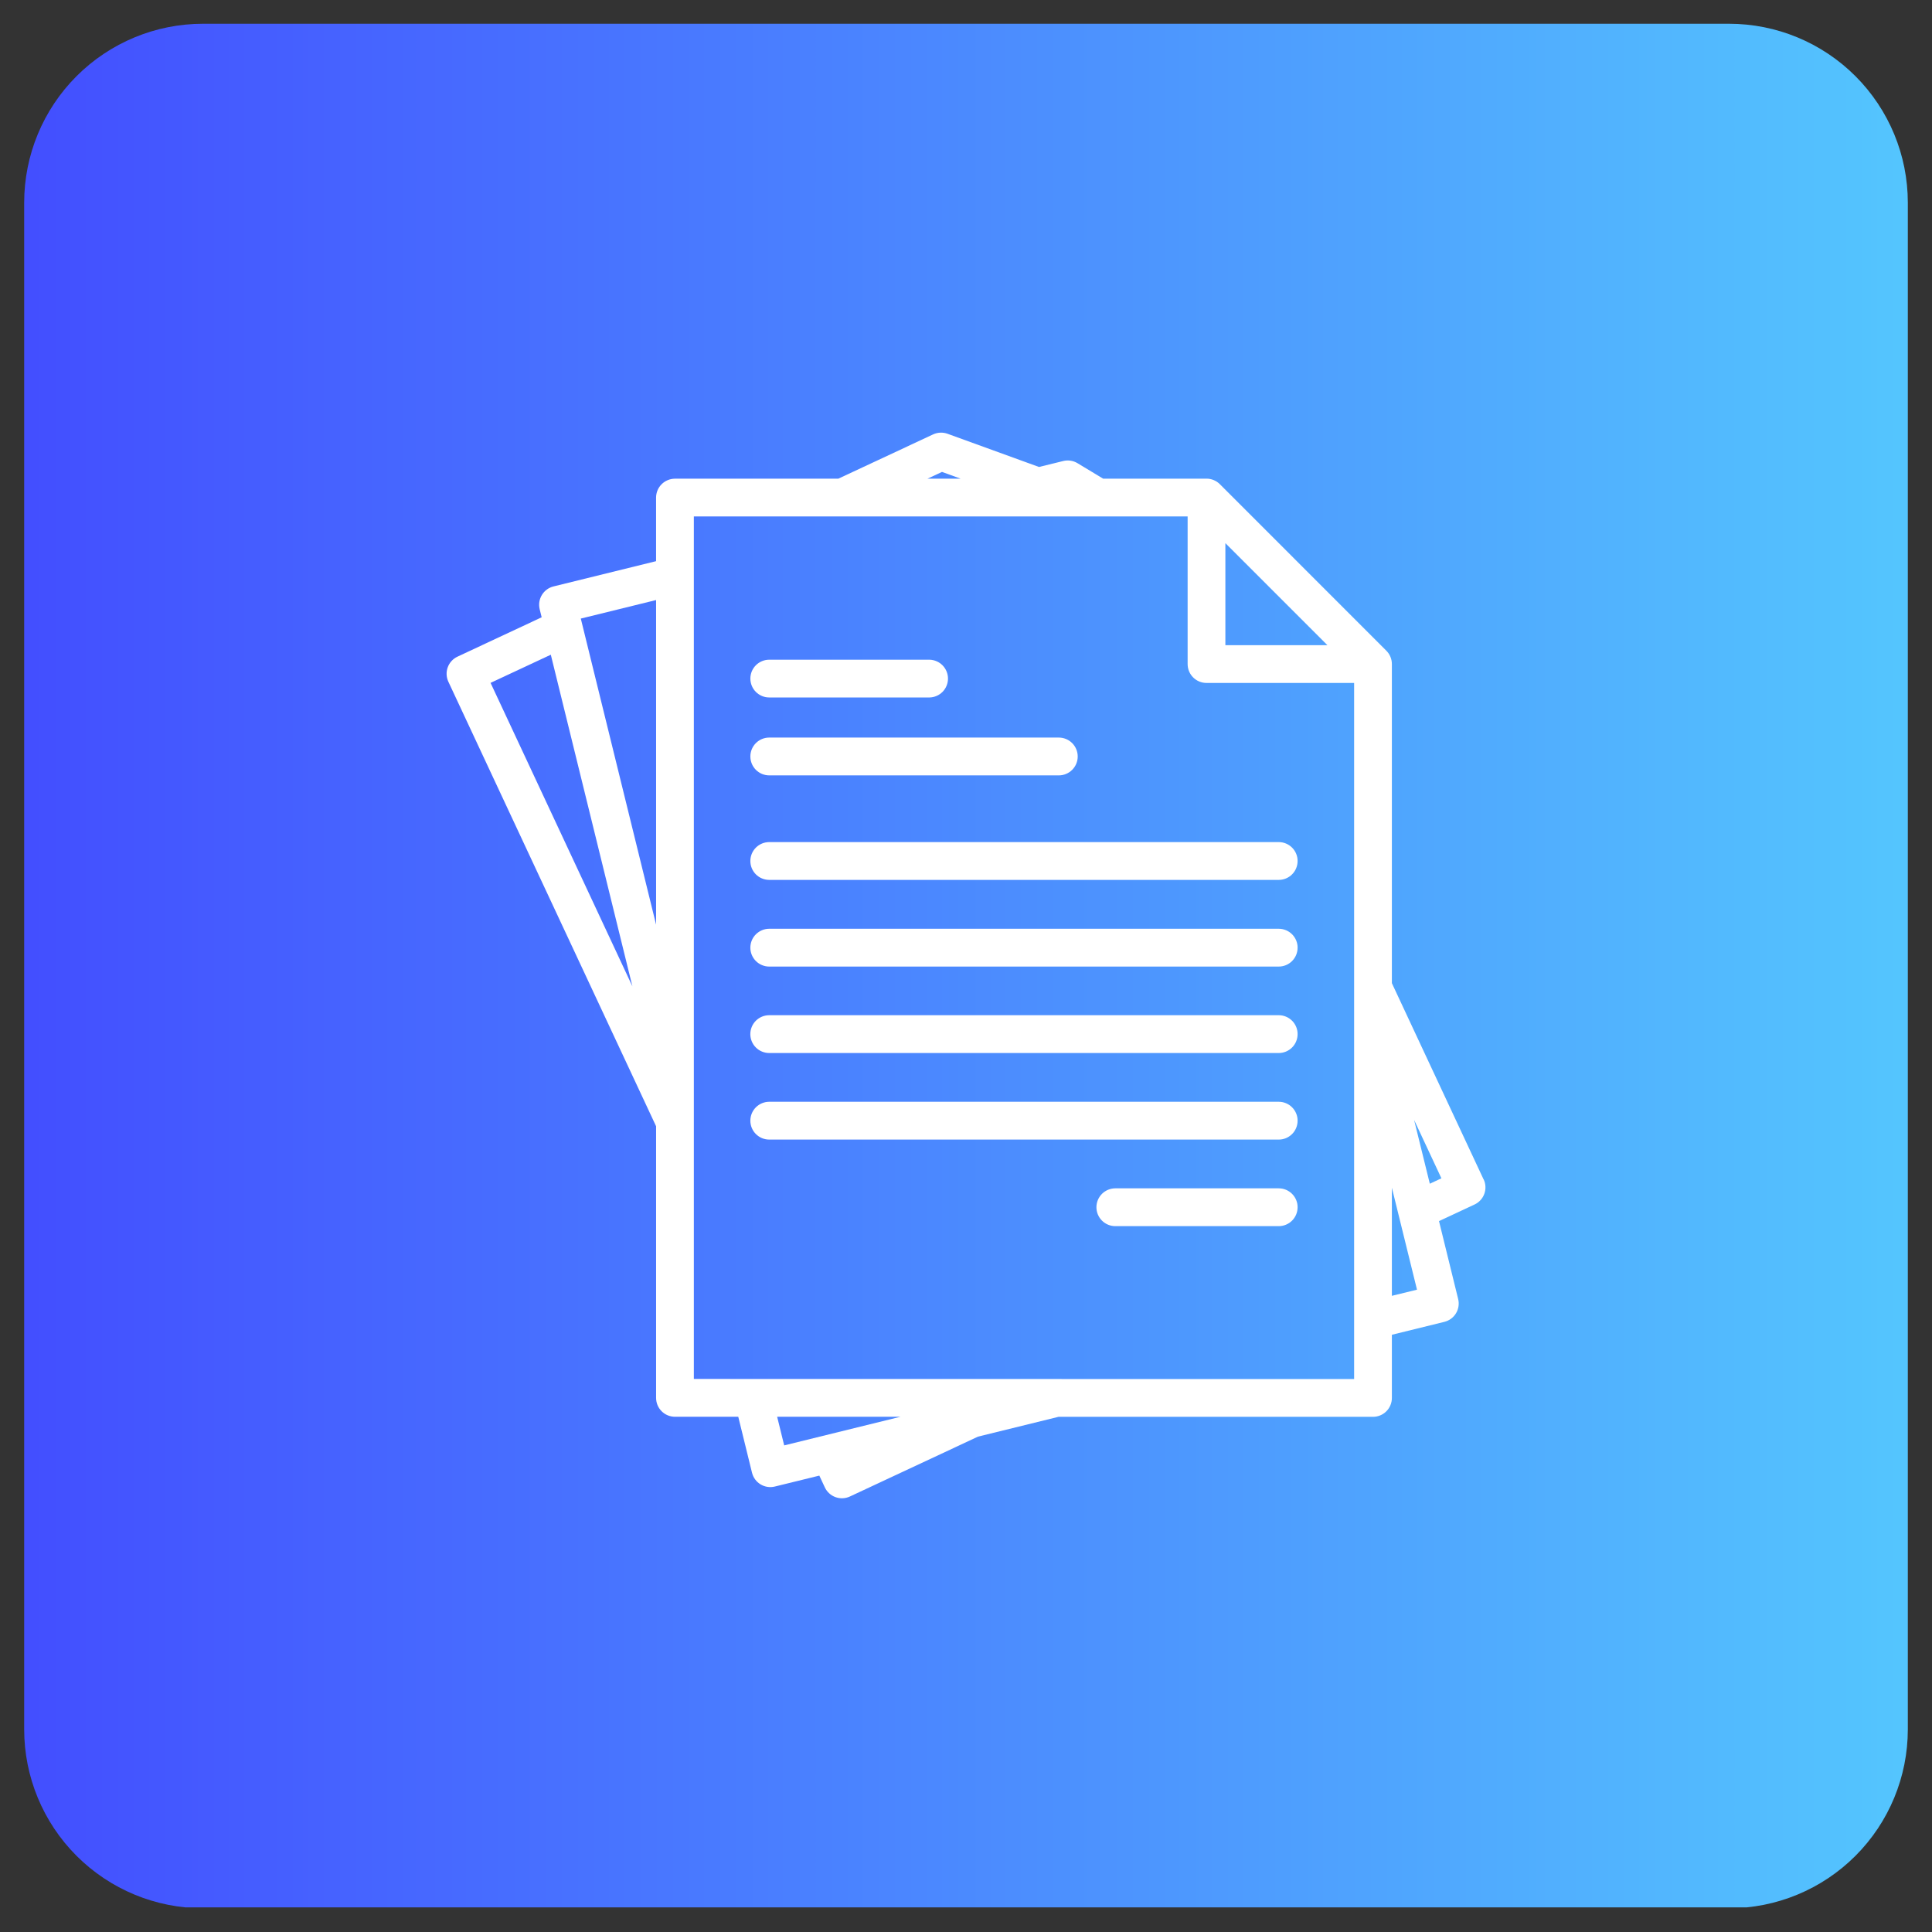 <svg xmlns="http://www.w3.org/2000/svg" xmlns:xlink="http://www.w3.org/1999/xlink" width="1080" zoomAndPan="magnify" viewBox="0 0 810 810" height="1080" preserveAspectRatio="xMidYMid meet" version="1.0"><rect x="0" y="0" width="810" height="810" fill="#333333" stroke="none"/><defs><clipPath id="690501738f"><path d="M 10.137 9.957 L 799.863 9.957 L 799.863 799.684 L 10.137 799.684 Z M 10.137 9.957 " clip-rule="nonzero"/></clipPath><clipPath id="4d404e89a6"><path d="M 85.137 9.957 L 724.863 9.957 C 744.758 9.957 763.832 17.855 777.898 31.922 C 791.965 45.988 799.863 65.062 799.863 84.957 L 799.863 725.043 C 799.863 744.938 791.965 764.012 777.898 778.078 C 763.832 792.145 744.758 800.047 724.863 800.047 L 85.137 800.047 C 65.242 800.047 46.168 792.145 32.102 778.078 C 18.035 764.012 10.137 744.938 10.137 725.043 L 10.137 84.957 C 10.137 65.062 18.035 45.988 32.102 31.922 C 46.168 17.855 65.242 9.957 85.137 9.957 Z M 85.137 9.957 " clip-rule="nonzero"/></clipPath><linearGradient x1="0" gradientTransform="matrix(3.085, 0, 0, 3.085, 10.135, 9.955)" y1="0" x2="256" gradientUnits="userSpaceOnUse" y2="0" id="4d1f1bc857"><stop stop-opacity="1" stop-color="rgb(26.299%, 31%, 99.998%)" offset="0"/><stop stop-opacity="1" stop-color="rgb(26.324%, 31.181%, 99.997%)" offset="0.008"/><stop stop-opacity="1" stop-color="rgb(26.376%, 31.544%, 99.994%)" offset="0.016"/><stop stop-opacity="1" stop-color="rgb(26.428%, 31.909%, 99.991%)" offset="0.023"/><stop stop-opacity="1" stop-color="rgb(26.48%, 32.272%, 99.988%)" offset="0.031"/><stop stop-opacity="1" stop-color="rgb(26.53%, 32.637%, 99.985%)" offset="0.039"/><stop stop-opacity="1" stop-color="rgb(26.582%, 33.002%, 99.982%)" offset="0.047"/><stop stop-opacity="1" stop-color="rgb(26.634%, 33.365%, 99.979%)" offset="0.055"/><stop stop-opacity="1" stop-color="rgb(26.686%, 33.73%, 99.976%)" offset="0.062"/><stop stop-opacity="1" stop-color="rgb(26.738%, 34.093%, 99.973%)" offset="0.07"/><stop stop-opacity="1" stop-color="rgb(26.788%, 34.457%, 99.969%)" offset="0.078"/><stop stop-opacity="1" stop-color="rgb(26.84%, 34.822%, 99.966%)" offset="0.086"/><stop stop-opacity="1" stop-color="rgb(26.892%, 35.185%, 99.963%)" offset="0.094"/><stop stop-opacity="1" stop-color="rgb(26.944%, 35.55%, 99.96%)" offset="0.102"/><stop stop-opacity="1" stop-color="rgb(26.996%, 35.913%, 99.957%)" offset="0.109"/><stop stop-opacity="1" stop-color="rgb(27.046%, 36.278%, 99.954%)" offset="0.117"/><stop stop-opacity="1" stop-color="rgb(27.098%, 36.642%, 99.951%)" offset="0.125"/><stop stop-opacity="1" stop-color="rgb(27.15%, 37.006%, 99.948%)" offset="0.133"/><stop stop-opacity="1" stop-color="rgb(27.202%, 37.37%, 99.945%)" offset="0.141"/><stop stop-opacity="1" stop-color="rgb(27.254%, 37.733%, 99.942%)" offset="0.148"/><stop stop-opacity="1" stop-color="rgb(27.304%, 38.098%, 99.939%)" offset="0.156"/><stop stop-opacity="1" stop-color="rgb(27.356%, 38.461%, 99.934%)" offset="0.164"/><stop stop-opacity="1" stop-color="rgb(27.408%, 38.826%, 99.931%)" offset="0.172"/><stop stop-opacity="1" stop-color="rgb(27.46%, 39.191%, 99.928%)" offset="0.18"/><stop stop-opacity="1" stop-color="rgb(27.51%, 39.554%, 99.925%)" offset="0.188"/><stop stop-opacity="1" stop-color="rgb(27.562%, 39.919%, 99.922%)" offset="0.195"/><stop stop-opacity="1" stop-color="rgb(27.614%, 40.282%, 99.919%)" offset="0.203"/><stop stop-opacity="1" stop-color="rgb(27.666%, 40.646%, 99.916%)" offset="0.211"/><stop stop-opacity="1" stop-color="rgb(27.718%, 41.011%, 99.913%)" offset="0.219"/><stop stop-opacity="1" stop-color="rgb(27.768%, 41.374%, 99.91%)" offset="0.227"/><stop stop-opacity="1" stop-color="rgb(27.82%, 41.739%, 99.907%)" offset="0.234"/><stop stop-opacity="1" stop-color="rgb(27.872%, 42.102%, 99.904%)" offset="0.242"/><stop stop-opacity="1" stop-color="rgb(27.924%, 42.467%, 99.901%)" offset="0.25"/><stop stop-opacity="1" stop-color="rgb(27.975%, 42.831%, 99.898%)" offset="0.258"/><stop stop-opacity="1" stop-color="rgb(28.026%, 43.195%, 99.895%)" offset="0.266"/><stop stop-opacity="1" stop-color="rgb(28.078%, 43.559%, 99.892%)" offset="0.273"/><stop stop-opacity="1" stop-color="rgb(28.13%, 43.922%, 99.889%)" offset="0.281"/><stop stop-opacity="1" stop-color="rgb(28.181%, 44.287%, 99.886%)" offset="0.289"/><stop stop-opacity="1" stop-color="rgb(28.233%, 44.652%, 99.883%)" offset="0.297"/><stop stop-opacity="1" stop-color="rgb(28.284%, 45.015%, 99.879%)" offset="0.305"/><stop stop-opacity="1" stop-color="rgb(28.336%, 45.38%, 99.876%)" offset="0.312"/><stop stop-opacity="1" stop-color="rgb(28.387%, 45.743%, 99.873%)" offset="0.32"/><stop stop-opacity="1" stop-color="rgb(28.439%, 46.107%, 99.869%)" offset="0.328"/><stop stop-opacity="1" stop-color="rgb(28.491%, 46.472%, 99.866%)" offset="0.336"/><stop stop-opacity="1" stop-color="rgb(28.542%, 46.835%, 99.863%)" offset="0.344"/><stop stop-opacity="1" stop-color="rgb(28.593%, 47.2%, 99.86%)" offset="0.352"/><stop stop-opacity="1" stop-color="rgb(28.645%, 47.563%, 99.857%)" offset="0.359"/><stop stop-opacity="1" stop-color="rgb(28.697%, 47.928%, 99.854%)" offset="0.367"/><stop stop-opacity="1" stop-color="rgb(28.748%, 48.291%, 99.85%)" offset="0.375"/><stop stop-opacity="1" stop-color="rgb(28.799%, 48.656%, 99.847%)" offset="0.383"/><stop stop-opacity="1" stop-color="rgb(28.851%, 49.02%, 99.844%)" offset="0.391"/><stop stop-opacity="1" stop-color="rgb(28.903%, 49.384%, 99.841%)" offset="0.398"/><stop stop-opacity="1" stop-color="rgb(28.955%, 49.748%, 99.838%)" offset="0.406"/><stop stop-opacity="1" stop-color="rgb(29.005%, 50.111%, 99.835%)" offset="0.414"/><stop stop-opacity="1" stop-color="rgb(29.057%, 50.476%, 99.832%)" offset="0.422"/><stop stop-opacity="1" stop-color="rgb(29.109%, 50.841%, 99.829%)" offset="0.43"/><stop stop-opacity="1" stop-color="rgb(29.161%, 51.204%, 99.826%)" offset="0.438"/><stop stop-opacity="1" stop-color="rgb(29.213%, 51.569%, 99.823%)" offset="0.445"/><stop stop-opacity="1" stop-color="rgb(29.263%, 51.932%, 99.82%)" offset="0.453"/><stop stop-opacity="1" stop-color="rgb(29.315%, 52.296%, 99.817%)" offset="0.461"/><stop stop-opacity="1" stop-color="rgb(29.367%, 52.661%, 99.814%)" offset="0.469"/><stop stop-opacity="1" stop-color="rgb(29.419%, 53.024%, 99.811%)" offset="0.477"/><stop stop-opacity="1" stop-color="rgb(29.471%, 53.389%, 99.808%)" offset="0.484"/><stop stop-opacity="1" stop-color="rgb(29.521%, 53.752%, 99.803%)" offset="0.492"/><stop stop-opacity="1" stop-color="rgb(29.573%, 54.117%, 99.8%)" offset="0.5"/><stop stop-opacity="1" stop-color="rgb(29.625%, 54.482%, 99.797%)" offset="0.508"/><stop stop-opacity="1" stop-color="rgb(29.677%, 54.845%, 99.794%)" offset="0.516"/><stop stop-opacity="1" stop-color="rgb(29.729%, 55.209%, 99.791%)" offset="0.523"/><stop stop-opacity="1" stop-color="rgb(29.779%, 55.573%, 99.788%)" offset="0.531"/><stop stop-opacity="1" stop-color="rgb(29.831%, 55.937%, 99.785%)" offset="0.539"/><stop stop-opacity="1" stop-color="rgb(29.883%, 56.302%, 99.782%)" offset="0.547"/><stop stop-opacity="1" stop-color="rgb(29.935%, 56.665%, 99.779%)" offset="0.555"/><stop stop-opacity="1" stop-color="rgb(29.985%, 57.03%, 99.776%)" offset="0.562"/><stop stop-opacity="1" stop-color="rgb(30.037%, 57.393%, 99.773%)" offset="0.57"/><stop stop-opacity="1" stop-color="rgb(30.089%, 57.758%, 99.77%)" offset="0.578"/><stop stop-opacity="1" stop-color="rgb(30.141%, 58.121%, 99.767%)" offset="0.586"/><stop stop-opacity="1" stop-color="rgb(30.193%, 58.485%, 99.763%)" offset="0.594"/><stop stop-opacity="1" stop-color="rgb(30.243%, 58.85%, 99.76%)" offset="0.602"/><stop stop-opacity="1" stop-color="rgb(30.295%, 59.213%, 99.757%)" offset="0.609"/><stop stop-opacity="1" stop-color="rgb(30.347%, 59.578%, 99.754%)" offset="0.617"/><stop stop-opacity="1" stop-color="rgb(30.399%, 59.941%, 99.751%)" offset="0.625"/><stop stop-opacity="1" stop-color="rgb(30.45%, 60.306%, 99.748%)" offset="0.633"/><stop stop-opacity="1" stop-color="rgb(30.501%, 60.67%, 99.745%)" offset="0.641"/><stop stop-opacity="1" stop-color="rgb(30.553%, 61.034%, 99.742%)" offset="0.648"/><stop stop-opacity="1" stop-color="rgb(30.605%, 61.398%, 99.738%)" offset="0.656"/><stop stop-opacity="1" stop-color="rgb(30.656%, 61.761%, 99.734%)" offset="0.664"/><stop stop-opacity="1" stop-color="rgb(30.708%, 62.126%, 99.731%)" offset="0.672"/><stop stop-opacity="1" stop-color="rgb(30.759%, 62.491%, 99.728%)" offset="0.68"/><stop stop-opacity="1" stop-color="rgb(30.811%, 62.854%, 99.725%)" offset="0.688"/><stop stop-opacity="1" stop-color="rgb(30.862%, 63.219%, 99.722%)" offset="0.695"/><stop stop-opacity="1" stop-color="rgb(30.914%, 63.582%, 99.719%)" offset="0.703"/><stop stop-opacity="1" stop-color="rgb(30.966%, 63.947%, 99.716%)" offset="0.711"/><stop stop-opacity="1" stop-color="rgb(31.017%, 64.311%, 99.713%)" offset="0.719"/><stop stop-opacity="1" stop-color="rgb(31.068%, 64.674%, 99.71%)" offset="0.727"/><stop stop-opacity="1" stop-color="rgb(31.12%, 65.039%, 99.707%)" offset="0.734"/><stop stop-opacity="1" stop-color="rgb(31.172%, 65.402%, 99.704%)" offset="0.742"/><stop stop-opacity="1" stop-color="rgb(31.223%, 65.767%, 99.701%)" offset="0.75"/><stop stop-opacity="1" stop-color="rgb(31.274%, 66.13%, 99.698%)" offset="0.758"/><stop stop-opacity="1" stop-color="rgb(31.326%, 66.495%, 99.695%)" offset="0.766"/><stop stop-opacity="1" stop-color="rgb(31.378%, 66.859%, 99.692%)" offset="0.773"/><stop stop-opacity="1" stop-color="rgb(31.43%, 67.223%, 99.689%)" offset="0.781"/><stop stop-opacity="1" stop-color="rgb(31.48%, 67.587%, 99.686%)" offset="0.789"/><stop stop-opacity="1" stop-color="rgb(31.532%, 67.95%, 99.683%)" offset="0.797"/><stop stop-opacity="1" stop-color="rgb(31.584%, 68.315%, 99.68%)" offset="0.805"/><stop stop-opacity="1" stop-color="rgb(31.636%, 68.68%, 99.677%)" offset="0.812"/><stop stop-opacity="1" stop-color="rgb(31.688%, 69.043%, 99.672%)" offset="0.82"/><stop stop-opacity="1" stop-color="rgb(31.738%, 69.408%, 99.669%)" offset="0.828"/><stop stop-opacity="1" stop-color="rgb(31.79%, 69.771%, 99.666%)" offset="0.836"/><stop stop-opacity="1" stop-color="rgb(31.842%, 70.135%, 99.663%)" offset="0.844"/><stop stop-opacity="1" stop-color="rgb(31.894%, 70.5%, 99.66%)" offset="0.852"/><stop stop-opacity="1" stop-color="rgb(31.946%, 70.863%, 99.657%)" offset="0.859"/><stop stop-opacity="1" stop-color="rgb(31.996%, 71.228%, 99.654%)" offset="0.867"/><stop stop-opacity="1" stop-color="rgb(32.048%, 71.591%, 99.651%)" offset="0.875"/><stop stop-opacity="1" stop-color="rgb(32.1%, 71.956%, 99.648%)" offset="0.883"/><stop stop-opacity="1" stop-color="rgb(32.152%, 72.321%, 99.644%)" offset="0.891"/><stop stop-opacity="1" stop-color="rgb(32.204%, 72.684%, 99.641%)" offset="0.898"/><stop stop-opacity="1" stop-color="rgb(32.254%, 73.048%, 99.638%)" offset="0.906"/><stop stop-opacity="1" stop-color="rgb(32.306%, 73.412%, 99.635%)" offset="0.914"/><stop stop-opacity="1" stop-color="rgb(32.358%, 73.776%, 99.632%)" offset="0.922"/><stop stop-opacity="1" stop-color="rgb(32.41%, 74.141%, 99.629%)" offset="0.93"/><stop stop-opacity="1" stop-color="rgb(32.462%, 74.504%, 99.626%)" offset="0.938"/><stop stop-opacity="1" stop-color="rgb(32.512%, 74.869%, 99.623%)" offset="0.945"/><stop stop-opacity="1" stop-color="rgb(32.564%, 75.232%, 99.62%)" offset="0.953"/><stop stop-opacity="1" stop-color="rgb(32.616%, 75.597%, 99.617%)" offset="0.961"/><stop stop-opacity="1" stop-color="rgb(32.668%, 75.96%, 99.614%)" offset="0.969"/><stop stop-opacity="1" stop-color="rgb(32.718%, 76.324%, 99.611%)" offset="0.977"/><stop stop-opacity="1" stop-color="rgb(32.77%, 76.689%, 99.606%)" offset="0.984"/><stop stop-opacity="1" stop-color="rgb(32.822%, 77.052%, 99.603%)" offset="0.992"/><stop stop-opacity="1" stop-color="rgb(32.874%, 77.417%, 99.6%)" offset="1"/></linearGradient><clipPath id="dc6f48f62f"><path d="M 187 181.379 L 623 181.379 L 623 628.379 L 187 628.379 Z M 187 181.379 " clip-rule="nonzero"/></clipPath></defs><g clip-path="url(#690501738f)"><g clip-path="url(#4d404e89a6)"><path fill="url(#4d1f1bc857)" d="M 10.137 9.957 L 10.137 799.684 L 799.863 799.684 L 799.863 9.957 Z M 10.137 9.957 " fill-rule="nonzero"/></g></g><g clip-path="url(#dc6f48f62f)"><path fill="#ffffff" d="M 622.016 494.504 L 583.551 412.195 L 583.551 278.418 C 583.551 277.367 583.352 276.359 582.949 275.391 C 582.547 274.418 581.977 273.562 581.234 272.82 L 511.43 202.996 C 510.688 202.254 509.832 201.684 508.863 201.281 C 507.895 200.879 506.883 200.676 505.836 200.676 L 462.488 200.676 L 451.754 194.195 C 450.855 193.656 449.887 193.305 448.848 193.145 C 447.812 192.988 446.781 193.035 445.762 193.285 L 435.613 195.781 L 397.254 181.859 C 396.266 181.504 395.25 181.348 394.199 181.395 C 393.152 181.441 392.152 181.688 391.199 182.129 L 351.461 200.695 L 282.98 200.695 C 282.461 200.695 281.945 200.746 281.438 200.848 C 280.926 200.949 280.43 201.102 279.953 201.301 C 279.473 201.496 279.016 201.742 278.582 202.031 C 278.148 202.32 277.75 202.648 277.383 203.016 C 277.016 203.383 276.688 203.781 276.398 204.215 C 276.109 204.648 275.867 205.102 275.668 205.582 C 275.469 206.062 275.316 206.559 275.215 207.07 C 275.113 207.578 275.062 208.094 275.062 208.613 L 275.062 235.273 L 232.059 245.863 C 231.555 245.984 231.066 246.156 230.598 246.379 C 230.125 246.598 229.68 246.859 229.262 247.168 C 228.844 247.477 228.461 247.82 228.109 248.207 C 227.758 248.59 227.449 249.004 227.18 249.449 C 226.91 249.891 226.688 250.359 226.512 250.848 C 226.332 251.336 226.207 251.836 226.125 252.352 C 226.047 252.863 226.02 253.383 226.047 253.898 C 226.07 254.418 226.145 254.93 226.266 255.438 L 227.098 258.797 L 191.805 275.305 C 191.332 275.523 190.887 275.789 190.469 276.094 C 190.051 276.402 189.664 276.75 189.312 277.133 C 188.961 277.516 188.652 277.93 188.383 278.375 C 188.113 278.82 187.891 279.285 187.715 279.773 C 187.535 280.266 187.406 280.766 187.328 281.281 C 187.25 281.793 187.223 282.309 187.246 282.828 C 187.27 283.348 187.344 283.859 187.469 284.367 C 187.594 284.871 187.766 285.359 187.984 285.828 L 275.07 472.188 L 275.07 586.07 C 275.07 586.59 275.121 587.105 275.223 587.617 C 275.324 588.125 275.473 588.621 275.672 589.102 C 275.871 589.578 276.113 590.035 276.402 590.469 C 276.691 590.898 277.02 591.301 277.387 591.668 C 277.754 592.035 278.152 592.363 278.586 592.652 C 279.016 592.938 279.473 593.184 279.953 593.383 C 280.434 593.582 280.93 593.73 281.438 593.832 C 281.945 593.934 282.461 593.984 282.98 593.984 L 309.523 593.984 L 315.285 617.445 C 315.41 617.949 315.582 618.438 315.801 618.91 C 316.023 619.379 316.285 619.824 316.594 620.242 C 316.902 620.664 317.246 621.047 317.629 621.398 C 318.016 621.75 318.426 622.059 318.871 622.328 C 319.316 622.598 319.785 622.82 320.273 622.996 C 320.762 623.172 321.262 623.301 321.777 623.379 C 322.289 623.457 322.805 623.484 323.324 623.461 C 323.844 623.438 324.355 623.363 324.859 623.238 L 343.508 618.656 L 345.805 623.57 C 346.023 624.043 346.285 624.488 346.594 624.91 C 346.898 625.328 347.246 625.715 347.629 626.066 C 348.012 626.418 348.426 626.73 348.867 627 C 349.312 627.27 349.781 627.496 350.27 627.676 C 350.758 627.852 351.258 627.98 351.773 628.062 C 352.285 628.141 352.805 628.168 353.324 628.148 C 353.844 628.125 354.355 628.051 354.859 627.93 C 355.367 627.805 355.855 627.633 356.324 627.414 L 410.047 602.309 L 443.785 594.008 L 575.637 594.008 C 576.156 594.008 576.672 593.957 577.184 593.855 C 577.691 593.754 578.188 593.605 578.664 593.406 C 579.145 593.207 579.602 592.965 580.035 592.676 C 580.465 592.387 580.867 592.059 581.234 591.691 C 581.602 591.324 581.93 590.922 582.215 590.492 C 582.504 590.059 582.75 589.605 582.949 589.125 C 583.148 588.645 583.297 588.148 583.398 587.641 C 583.5 587.129 583.551 586.617 583.551 586.098 L 583.551 559.609 L 605.547 554.195 C 606.051 554.07 606.539 553.898 607.012 553.68 C 607.48 553.457 607.926 553.195 608.344 552.887 C 608.762 552.578 609.148 552.234 609.5 551.852 C 609.848 551.469 610.16 551.055 610.43 550.609 C 610.699 550.164 610.922 549.695 611.098 549.207 C 611.273 548.719 611.402 548.219 611.48 547.703 C 611.559 547.191 611.586 546.676 611.562 546.156 C 611.539 545.637 611.465 545.125 611.34 544.621 L 603.309 511.953 L 618.199 505 C 618.672 504.781 619.117 504.516 619.539 504.211 C 619.957 503.902 620.344 503.559 620.695 503.176 C 621.047 502.793 621.359 502.379 621.629 501.934 C 621.898 501.488 622.125 501.023 622.301 500.535 C 622.48 500.047 622.609 499.543 622.688 499.031 C 622.77 498.516 622.797 498 622.773 497.48 C 622.754 496.961 622.68 496.449 622.559 495.941 C 622.434 495.438 622.262 494.949 622.043 494.477 Z M 513.746 227.719 L 556.527 270.5 L 513.746 270.5 Z M 394.934 197.852 L 402.766 200.695 L 388.832 200.695 Z M 275.07 251.574 L 275.07 387.66 L 243.504 259.34 Z M 230.93 274.492 L 265.133 413.527 L 205.672 286.297 Z M 325.824 593.984 L 377.531 593.984 L 328.777 605.992 Z M 290.902 578.133 L 290.902 216.523 L 497.918 216.523 L 497.918 278.418 C 497.918 278.938 497.969 279.453 498.07 279.961 C 498.172 280.473 498.32 280.965 498.52 281.445 C 498.719 281.926 498.965 282.383 499.25 282.812 C 499.539 283.246 499.867 283.645 500.238 284.012 C 500.605 284.379 501.004 284.707 501.438 284.996 C 501.867 285.285 502.324 285.531 502.805 285.727 C 503.285 285.926 503.781 286.078 504.289 286.18 C 504.801 286.277 505.316 286.328 505.836 286.328 L 567.723 286.328 L 567.723 578.176 Z M 583.551 543.281 L 583.551 497.953 L 594.082 540.703 Z M 599.457 496.281 L 592.863 469.512 L 604.32 494.012 Z M 314.59 284.5 C 314.59 283.98 314.641 283.465 314.742 282.953 C 314.844 282.445 314.992 281.949 315.191 281.469 C 315.391 280.988 315.637 280.535 315.926 280.102 C 316.215 279.668 316.543 279.27 316.91 278.902 C 317.277 278.535 317.676 278.207 318.109 277.918 C 318.539 277.629 318.996 277.387 319.477 277.188 C 319.957 276.988 320.453 276.84 320.961 276.738 C 321.473 276.637 321.988 276.586 322.508 276.586 L 389.727 276.586 C 390.238 276.602 390.742 276.66 391.242 276.773 C 391.742 276.883 392.227 277.039 392.695 277.246 C 393.164 277.449 393.609 277.695 394.031 277.988 C 394.453 278.277 394.84 278.605 395.199 278.973 C 395.555 279.34 395.875 279.734 396.152 280.164 C 396.434 280.594 396.672 281.043 396.863 281.516 C 397.059 281.992 397.203 282.48 397.301 282.98 C 397.398 283.484 397.449 283.988 397.449 284.5 C 397.449 285.012 397.398 285.52 397.301 286.023 C 397.203 286.523 397.059 287.012 396.863 287.484 C 396.672 287.961 396.434 288.41 396.152 288.84 C 395.875 289.266 395.555 289.664 395.199 290.031 C 394.84 290.395 394.453 290.723 394.031 291.016 C 393.609 291.305 393.164 291.555 392.695 291.758 C 392.227 291.961 391.742 292.121 391.242 292.23 C 390.742 292.34 390.238 292.402 389.727 292.414 L 322.512 292.414 C 321.992 292.414 321.48 292.363 320.969 292.266 C 320.461 292.164 319.965 292.012 319.488 291.816 C 319.008 291.617 318.551 291.375 318.121 291.086 C 317.688 290.797 317.289 290.473 316.922 290.105 C 316.555 289.738 316.227 289.34 315.938 288.91 C 315.648 288.48 315.402 288.023 315.203 287.547 C 315.004 287.066 314.852 286.574 314.75 286.062 C 314.648 285.555 314.598 285.043 314.594 284.523 Z M 314.59 317.141 C 314.59 316.621 314.641 316.105 314.742 315.598 C 314.844 315.086 314.992 314.594 315.191 314.113 C 315.391 313.633 315.637 313.176 315.926 312.742 C 316.215 312.312 316.543 311.91 316.91 311.543 C 317.277 311.176 317.676 310.848 318.109 310.562 C 318.539 310.273 318.996 310.027 319.477 309.828 C 319.957 309.633 320.453 309.48 320.961 309.379 C 321.473 309.277 321.988 309.23 322.508 309.23 L 443.91 309.23 C 444.43 309.23 444.945 309.281 445.453 309.383 C 445.965 309.484 446.461 309.633 446.941 309.832 C 447.422 310.031 447.879 310.277 448.312 310.566 C 448.746 310.855 449.145 311.184 449.512 311.551 C 449.883 311.918 450.211 312.32 450.5 312.75 C 450.789 313.184 451.031 313.641 451.23 314.121 C 451.43 314.602 451.582 315.098 451.684 315.609 C 451.785 316.121 451.836 316.633 451.836 317.156 C 451.836 317.676 451.785 318.191 451.684 318.703 C 451.582 319.211 451.43 319.707 451.23 320.188 C 451.031 320.668 450.789 321.125 450.5 321.559 C 450.211 321.992 449.883 322.391 449.512 322.762 C 449.145 323.129 448.746 323.457 448.312 323.746 C 447.879 324.035 447.422 324.277 446.941 324.477 C 446.461 324.676 445.965 324.828 445.453 324.93 C 444.945 325.031 444.43 325.082 443.91 325.082 L 322.512 325.082 C 321.992 325.082 321.477 325.031 320.969 324.93 C 320.457 324.828 319.961 324.676 319.48 324.48 C 319 324.281 318.547 324.035 318.113 323.746 C 317.68 323.457 317.281 323.129 316.914 322.762 C 316.547 322.395 316.219 321.996 315.93 321.562 C 315.641 321.129 315.395 320.676 315.199 320.195 C 315 319.715 314.848 319.219 314.746 318.711 C 314.645 318.199 314.594 317.684 314.594 317.164 Z M 544.023 360.984 C 544.023 361.504 543.973 362.02 543.871 362.531 C 543.77 363.039 543.621 363.535 543.422 364.016 C 543.223 364.496 542.98 364.953 542.691 365.383 C 542.402 365.816 542.074 366.215 541.707 366.582 C 541.34 366.949 540.938 367.277 540.508 367.566 C 540.074 367.855 539.617 368.102 539.137 368.301 C 538.656 368.5 538.16 368.648 537.652 368.75 C 537.141 368.852 536.629 368.902 536.109 368.902 L 322.512 368.902 C 321.992 368.902 321.477 368.852 320.965 368.75 C 320.453 368.648 319.957 368.496 319.477 368.297 C 318.996 368.098 318.539 367.855 318.109 367.566 C 317.676 367.277 317.273 366.949 316.906 366.582 C 316.539 366.211 316.211 365.812 315.922 365.379 C 315.633 364.945 315.387 364.488 315.188 364.008 C 314.988 363.527 314.84 363.031 314.738 362.523 C 314.637 362.012 314.586 361.496 314.586 360.977 C 314.586 360.453 314.637 359.941 314.738 359.43 C 314.84 358.918 314.988 358.422 315.188 357.941 C 315.387 357.461 315.633 357.004 315.922 356.57 C 316.211 356.141 316.539 355.738 316.906 355.371 C 317.273 355.004 317.676 354.676 318.109 354.387 C 318.539 354.098 318.996 353.852 319.477 353.652 C 319.957 353.453 320.453 353.305 320.965 353.203 C 321.477 353.102 321.992 353.051 322.512 353.051 L 536.113 353.051 C 536.633 353.051 537.152 353.102 537.664 353.203 C 538.176 353.305 538.672 353.457 539.152 353.656 C 539.633 353.855 540.09 354.102 540.523 354.391 C 540.957 354.684 541.359 355.012 541.727 355.383 C 542.094 355.754 542.422 356.156 542.711 356.59 C 543 357.023 543.242 357.484 543.438 357.965 C 543.637 358.449 543.785 358.945 543.883 359.457 C 543.984 359.969 544.031 360.488 544.027 361.008 Z M 544.023 397.277 C 544.027 397.801 543.98 398.316 543.879 398.828 C 543.781 399.34 543.633 399.836 543.438 400.32 C 543.238 400.805 542.996 401.262 542.707 401.695 C 542.418 402.133 542.094 402.535 541.723 402.902 C 541.355 403.273 540.957 403.605 540.523 403.895 C 540.09 404.184 539.633 404.43 539.152 404.633 C 538.668 404.832 538.172 404.98 537.66 405.086 C 537.152 405.188 536.633 405.238 536.113 405.238 L 322.512 405.238 C 321.992 405.238 321.477 405.188 320.965 405.086 C 320.453 404.984 319.957 404.832 319.477 404.633 C 318.996 404.434 318.539 404.191 318.109 403.902 C 317.676 403.613 317.273 403.285 316.906 402.918 C 316.539 402.547 316.211 402.148 315.922 401.715 C 315.633 401.281 315.387 400.824 315.188 400.344 C 314.988 399.863 314.84 399.367 314.738 398.859 C 314.637 398.348 314.586 397.832 314.586 397.312 C 314.586 396.789 314.637 396.277 314.738 395.766 C 314.84 395.254 314.988 394.758 315.188 394.277 C 315.387 393.797 315.633 393.34 315.922 392.906 C 316.211 392.477 316.539 392.074 316.906 391.707 C 317.273 391.34 317.676 391.012 318.109 390.723 C 318.539 390.434 318.996 390.188 319.477 389.988 C 319.957 389.789 320.453 389.641 320.965 389.539 C 321.477 389.438 321.992 389.387 322.512 389.387 L 536.113 389.387 C 536.633 389.387 537.148 389.438 537.656 389.539 C 538.168 389.641 538.66 389.789 539.141 389.988 C 539.621 390.188 540.078 390.43 540.512 390.719 C 540.941 391.008 541.344 391.336 541.711 391.703 C 542.078 392.07 542.406 392.473 542.695 392.902 C 542.984 393.336 543.227 393.793 543.426 394.273 C 543.625 394.754 543.777 395.246 543.879 395.758 C 543.98 396.266 544.031 396.781 544.027 397.301 Z M 544.023 433.57 C 544.023 434.09 543.973 434.605 543.871 435.113 C 543.77 435.625 543.621 436.121 543.422 436.598 C 543.223 437.078 542.98 437.535 542.691 437.969 C 542.402 438.398 542.074 438.801 541.707 439.168 C 541.336 439.535 540.938 439.863 540.504 440.152 C 540.074 440.438 539.617 440.684 539.137 440.883 C 538.656 441.082 538.16 441.23 537.652 441.332 C 537.141 441.434 536.629 441.484 536.109 441.484 L 322.512 441.484 C 321.992 441.484 321.473 441.434 320.965 441.332 C 320.453 441.23 319.957 441.082 319.477 440.883 C 318.992 440.684 318.535 440.441 318.102 440.152 C 317.668 439.863 317.27 439.531 316.898 439.164 C 316.531 438.797 316.203 438.395 315.914 437.965 C 315.621 437.531 315.379 437.074 315.18 436.594 C 314.98 436.109 314.828 435.613 314.727 435.105 C 314.625 434.594 314.574 434.078 314.574 433.555 C 314.574 433.035 314.625 432.52 314.727 432.008 C 314.828 431.496 314.98 431 315.18 430.52 C 315.379 430.039 315.621 429.582 315.914 429.148 C 316.203 428.715 316.531 428.316 316.898 427.949 C 317.27 427.578 317.668 427.25 318.102 426.961 C 318.535 426.672 318.992 426.43 319.477 426.23 C 319.957 426.031 320.453 425.883 320.965 425.781 C 321.473 425.68 321.992 425.629 322.512 425.629 L 536.113 425.629 C 536.633 425.629 537.148 425.68 537.66 425.781 C 538.172 425.887 538.668 426.035 539.148 426.234 C 539.633 426.438 540.09 426.68 540.52 426.973 C 540.953 427.262 541.355 427.59 541.723 427.961 C 542.09 428.328 542.418 428.73 542.707 429.164 C 542.996 429.602 543.238 430.059 543.438 430.539 C 543.633 431.023 543.781 431.52 543.883 432.031 C 543.984 432.543 544.031 433.059 544.027 433.582 Z M 544.023 469.863 C 544.023 470.383 543.973 470.898 543.871 471.406 C 543.77 471.918 543.621 472.41 543.422 472.891 C 543.223 473.371 542.98 473.828 542.691 474.262 C 542.402 474.691 542.074 475.094 541.707 475.461 C 541.336 475.828 540.938 476.156 540.504 476.445 C 540.074 476.73 539.617 476.977 539.137 477.176 C 538.656 477.371 538.16 477.523 537.652 477.625 C 537.141 477.727 536.629 477.777 536.109 477.773 L 322.512 477.773 C 321.992 477.773 321.477 477.723 320.965 477.621 C 320.453 477.52 319.957 477.371 319.477 477.172 C 318.996 476.973 318.539 476.73 318.109 476.438 C 317.676 476.148 317.273 475.82 316.906 475.453 C 316.539 475.086 316.211 474.684 315.922 474.254 C 315.633 473.82 315.387 473.363 315.188 472.883 C 314.988 472.402 314.84 471.906 314.738 471.395 C 314.637 470.887 314.586 470.371 314.586 469.848 C 314.586 469.328 314.637 468.812 314.738 468.301 C 314.84 467.793 314.988 467.297 315.188 466.816 C 315.387 466.336 315.633 465.879 315.922 465.445 C 316.211 465.012 316.539 464.613 316.906 464.246 C 317.273 463.875 317.676 463.547 318.109 463.258 C 318.539 462.969 318.996 462.727 319.477 462.527 C 319.957 462.328 320.453 462.176 320.965 462.074 C 321.477 461.973 321.992 461.922 322.512 461.922 L 536.113 461.922 C 536.633 461.922 537.152 461.973 537.664 462.074 C 538.176 462.18 538.672 462.328 539.152 462.531 C 539.637 462.73 540.094 462.977 540.527 463.266 C 540.961 463.559 541.359 463.887 541.727 464.258 C 542.094 464.629 542.422 465.031 542.711 465.465 C 543 465.902 543.242 466.359 543.441 466.844 C 543.637 467.324 543.785 467.824 543.887 468.336 C 543.984 468.848 544.031 469.367 544.027 469.887 Z M 544.023 506.152 C 544.023 506.672 543.973 507.188 543.871 507.695 C 543.77 508.207 543.621 508.699 543.422 509.18 C 543.223 509.66 542.98 510.117 542.691 510.551 C 542.402 510.98 542.074 511.383 541.707 511.75 C 541.34 512.117 540.938 512.445 540.508 512.734 C 540.074 513.023 539.617 513.266 539.137 513.465 C 538.656 513.664 538.16 513.816 537.652 513.914 C 537.141 514.016 536.629 514.066 536.109 514.066 L 467.605 514.066 C 467.086 514.066 466.57 514.016 466.059 513.914 C 465.547 513.812 465.055 513.664 464.57 513.465 C 464.09 513.266 463.633 513.02 463.203 512.73 C 462.77 512.441 462.367 512.113 462 511.746 C 461.633 511.379 461.305 510.977 461.016 510.547 C 460.727 510.113 460.48 509.656 460.281 509.176 C 460.082 508.695 459.934 508.199 459.832 507.688 C 459.73 507.176 459.68 506.66 459.68 506.141 C 459.68 505.621 459.73 505.105 459.832 504.594 C 459.934 504.086 460.082 503.59 460.281 503.109 C 460.48 502.629 460.727 502.172 461.016 501.738 C 461.305 501.305 461.633 500.906 462 500.535 C 462.367 500.168 462.77 499.84 463.203 499.551 C 463.633 499.262 464.09 499.02 464.57 498.82 C 465.055 498.621 465.547 498.469 466.059 498.367 C 466.57 498.266 467.086 498.215 467.605 498.215 L 536.113 498.215 C 536.633 498.215 537.152 498.266 537.664 498.367 C 538.176 498.469 538.672 498.621 539.152 498.82 C 539.637 499.02 540.094 499.266 540.527 499.559 C 540.957 499.848 541.359 500.18 541.727 500.547 C 542.094 500.918 542.422 501.32 542.711 501.754 C 543 502.191 543.242 502.648 543.441 503.133 C 543.637 503.613 543.785 504.113 543.887 504.625 C 543.984 505.137 544.031 505.652 544.027 506.176 Z M 544.023 506.152 " fill-opacity="1" fill-rule="nonzero"/></g></svg>